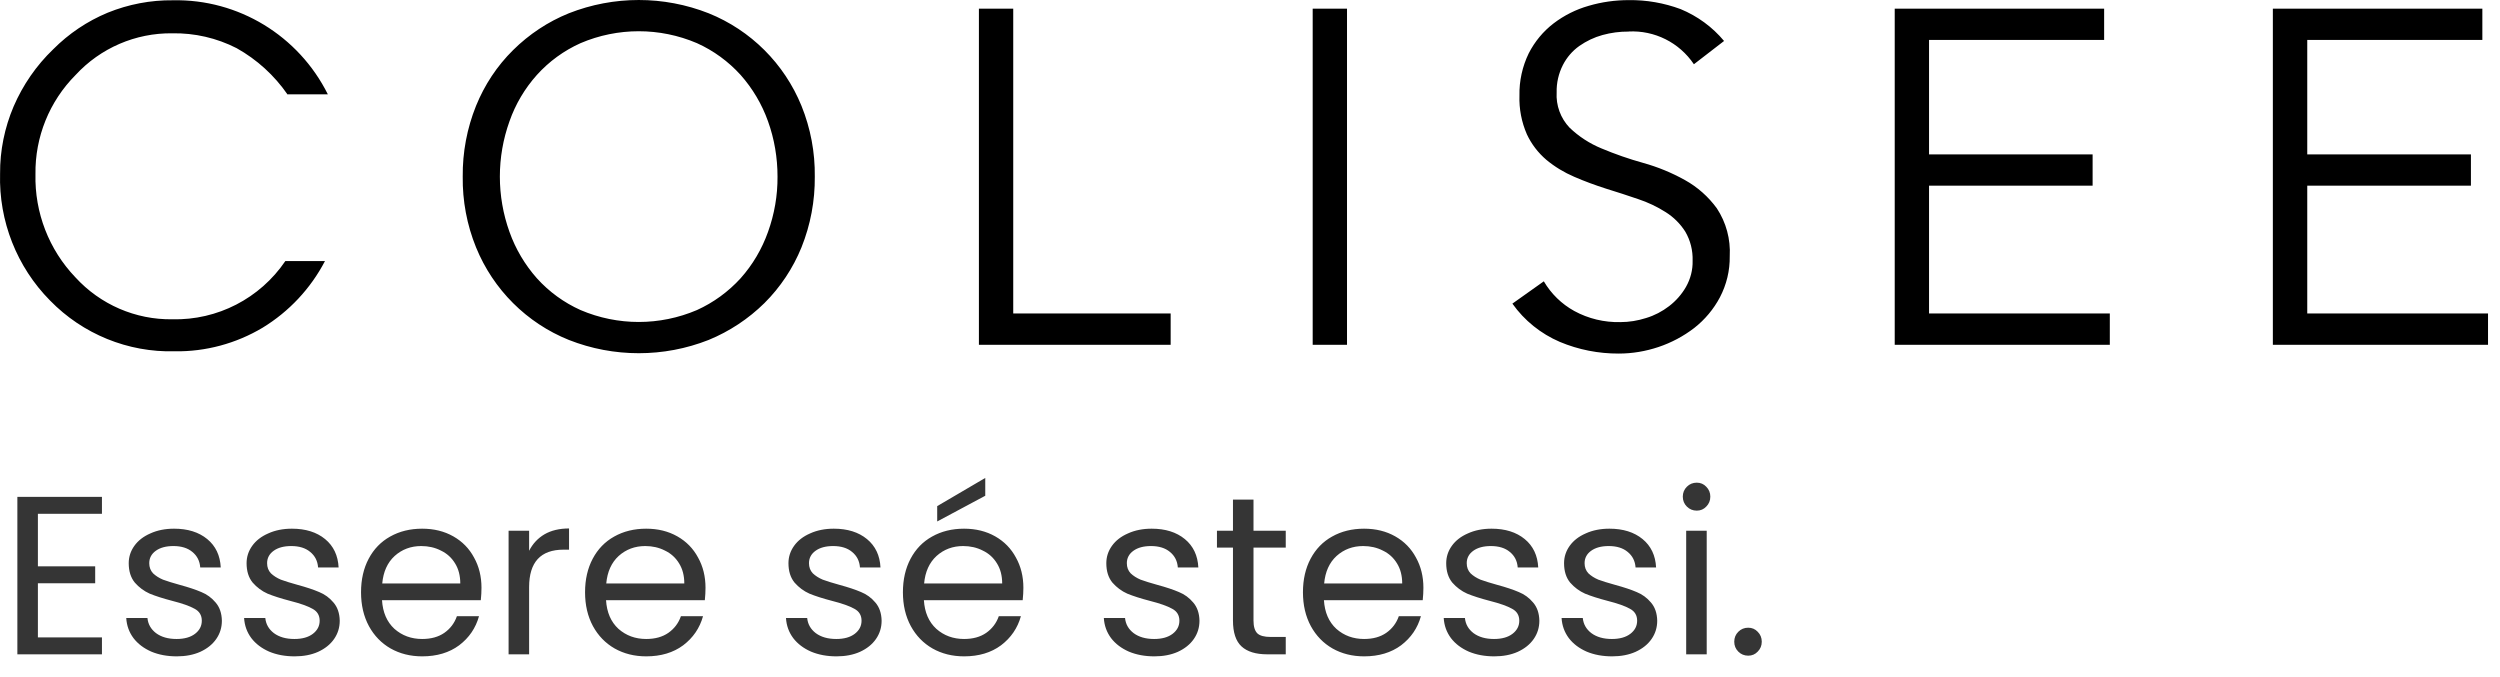 <svg width="133" height="36" viewBox="0 0 133 36" fill="none" xmlns="http://www.w3.org/2000/svg">
<g clip-path="url(#clip0_1927_11007)">
<path fill-rule="evenodd" clip-rule="evenodd" d="M41.364 9.395C41.364 8.392 41.198 7.397 40.858 6.452C40.535 5.544 40.039 4.707 39.401 3.987C38.751 3.271 37.96 2.692 37.078 2.296C35.099 1.451 32.864 1.451 30.885 2.296C30.003 2.692 29.212 3.266 28.562 3.987C27.921 4.703 27.424 5.54 27.105 6.452C26.422 8.354 26.422 10.436 27.105 12.339C27.428 13.247 27.925 14.084 28.562 14.804C29.212 15.524 30.003 16.099 30.885 16.495C32.864 17.34 35.099 17.34 37.078 16.495C37.96 16.095 38.747 15.52 39.401 14.804C40.043 14.084 40.535 13.247 40.858 12.339C41.198 11.394 41.372 10.399 41.364 9.395ZM43.347 9.395C43.359 10.686 43.119 11.964 42.639 13.159C42.187 14.271 41.517 15.279 40.668 16.124C39.815 16.965 38.805 17.631 37.7 18.085C35.311 19.026 32.653 19.026 30.264 18.085C28.02 17.182 26.24 15.404 25.325 13.159C24.84 11.964 24.6 10.686 24.617 9.395C24.604 8.105 24.844 6.826 25.325 5.631C25.776 4.52 26.442 3.508 27.295 2.667C28.148 1.822 29.154 1.155 30.264 0.706C32.653 -0.235 35.311 -0.235 37.7 0.706C39.943 1.609 41.724 3.387 42.639 5.631C43.123 6.826 43.363 8.105 43.347 9.395ZM15.301 5.032C14.598 4.012 13.67 3.167 12.59 2.563C11.53 2.021 10.354 1.751 9.166 1.772C7.216 1.747 5.344 2.554 4.02 3.991C2.628 5.39 1.858 7.293 1.887 9.266C1.838 11.307 2.604 13.284 4.011 14.754C5.336 16.203 7.212 17.015 9.17 16.986C11.567 17.044 13.828 15.878 15.181 13.888H17.289C16.523 15.354 15.376 16.578 13.968 17.436C12.556 18.277 10.938 18.714 9.298 18.689C6.81 18.755 4.405 17.777 2.662 15.987C0.894 14.2 -0.067 11.76 0.004 9.241C-0.005 8.013 0.244 6.793 0.724 5.665C1.217 4.52 1.933 3.483 2.831 2.621C3.659 1.788 4.645 1.126 5.725 0.677C6.831 0.227 8.011 0.002 9.199 0.015C12.677 -0.056 15.881 1.892 17.442 5.019H15.306L15.301 5.032ZM62.275 16.678H53.904V0.46H52.078V18.343H62.279V16.678H62.275ZM71.661 0.46H69.835V18.343H71.661V0.46ZM86.64 1.676C88.023 1.605 89.339 2.263 90.114 3.416H90.118L91.72 2.18C91.099 1.434 90.304 0.856 89.41 0.485C88.524 0.156 87.588 -0.006 86.648 0.006C85.928 0.006 85.207 0.106 84.516 0.31C83.841 0.502 83.212 0.818 82.653 1.243C82.098 1.668 81.647 2.213 81.328 2.838C80.989 3.537 80.819 4.307 80.835 5.086C80.811 5.794 80.947 6.493 81.229 7.143C81.473 7.667 81.829 8.13 82.268 8.504C82.715 8.875 83.212 9.175 83.746 9.404C84.301 9.645 84.868 9.853 85.443 10.037C86.031 10.216 86.594 10.403 87.145 10.59C87.662 10.761 88.155 10.994 88.615 11.286C89.033 11.548 89.389 11.902 89.654 12.318C89.931 12.789 90.064 13.326 90.047 13.871C90.06 14.359 89.935 14.837 89.695 15.262C89.468 15.658 89.161 16.007 88.797 16.286C88.428 16.57 88.014 16.786 87.571 16.919C87.128 17.061 86.669 17.136 86.205 17.136C85.348 17.157 84.499 16.953 83.75 16.544C83.079 16.174 82.52 15.629 82.131 14.966L80.459 16.153C81.096 17.052 81.974 17.756 82.984 18.189C83.978 18.606 85.042 18.814 86.118 18.81C86.839 18.81 87.551 18.689 88.234 18.46C88.917 18.231 89.559 17.889 90.134 17.448C90.697 17.007 91.165 16.449 91.5 15.816C91.852 15.141 92.034 14.392 92.022 13.63C92.072 12.726 91.832 11.835 91.335 11.082C90.883 10.461 90.304 9.949 89.637 9.579C88.933 9.187 88.192 8.883 87.418 8.667C86.665 8.459 85.924 8.2 85.199 7.896C84.57 7.638 83.994 7.264 83.502 6.793C83.021 6.289 82.773 5.606 82.814 4.911C82.802 4.407 82.918 3.908 83.146 3.458C83.353 3.054 83.651 2.708 84.019 2.446C84.396 2.184 84.81 1.984 85.253 1.863C85.708 1.738 86.176 1.676 86.648 1.68L86.64 1.676ZM102.625 16.678H112.242V18.343H100.799V0.46H111.94V2.126H102.625V8.213H111.327V9.878H102.625V16.678ZM132.368 16.678H122.746V9.878H131.453V8.213H122.746V2.126H132.061V0.46H120.916V18.343H132.363V16.678H132.368Z" fill="black"/>
<path d="M2.016 27.334V30.13H5.064V31.03H2.016V33.91H5.424V34.81H0.924V26.434H5.424V27.334H2.016ZM9.404 34.918C8.9 34.918 8.448 34.834 8.048 34.666C7.648 34.49 7.332 34.25 7.1 33.946C6.868 33.634 6.74 33.278 6.716 32.878H7.844C7.876 33.206 8.028 33.474 8.3 33.682C8.58 33.89 8.944 33.994 9.392 33.994C9.808 33.994 10.136 33.902 10.376 33.718C10.616 33.534 10.736 33.302 10.736 33.022C10.736 32.734 10.608 32.522 10.352 32.386C10.096 32.242 9.7 32.102 9.164 31.966C8.676 31.838 8.276 31.71 7.964 31.582C7.66 31.446 7.396 31.25 7.172 30.994C6.956 30.73 6.848 30.386 6.848 29.962C6.848 29.626 6.948 29.318 7.148 29.038C7.348 28.758 7.632 28.538 8 28.378C8.368 28.21 8.788 28.126 9.26 28.126C9.988 28.126 10.576 28.31 11.024 28.678C11.472 29.046 11.712 29.55 11.744 30.19H10.652C10.628 29.846 10.488 29.57 10.232 29.362C9.984 29.154 9.648 29.05 9.224 29.05C8.832 29.05 8.52 29.134 8.288 29.302C8.056 29.47 7.94 29.69 7.94 29.962C7.94 30.178 8.008 30.358 8.144 30.502C8.288 30.638 8.464 30.75 8.672 30.838C8.888 30.918 9.184 31.01 9.56 31.114C10.032 31.242 10.416 31.37 10.712 31.498C11.008 31.618 11.26 31.802 11.468 32.05C11.684 32.298 11.796 32.622 11.804 33.022C11.804 33.382 11.704 33.706 11.504 33.994C11.304 34.282 11.02 34.51 10.652 34.678C10.292 34.838 9.876 34.918 9.404 34.918ZM15.674 34.918C15.17 34.918 14.718 34.834 14.318 34.666C13.918 34.49 13.602 34.25 13.37 33.946C13.138 33.634 13.01 33.278 12.986 32.878H14.114C14.146 33.206 14.298 33.474 14.57 33.682C14.85 33.89 15.214 33.994 15.662 33.994C16.078 33.994 16.406 33.902 16.646 33.718C16.886 33.534 17.006 33.302 17.006 33.022C17.006 32.734 16.878 32.522 16.622 32.386C16.366 32.242 15.97 32.102 15.434 31.966C14.946 31.838 14.546 31.71 14.234 31.582C13.93 31.446 13.666 31.25 13.442 30.994C13.226 30.73 13.118 30.386 13.118 29.962C13.118 29.626 13.218 29.318 13.418 29.038C13.618 28.758 13.902 28.538 14.27 28.378C14.638 28.21 15.058 28.126 15.53 28.126C16.258 28.126 16.846 28.31 17.294 28.678C17.742 29.046 17.982 29.55 18.014 30.19H16.922C16.898 29.846 16.758 29.57 16.502 29.362C16.254 29.154 15.918 29.05 15.494 29.05C15.102 29.05 14.79 29.134 14.558 29.302C14.326 29.47 14.21 29.69 14.21 29.962C14.21 30.178 14.278 30.358 14.414 30.502C14.558 30.638 14.734 30.75 14.942 30.838C15.158 30.918 15.454 31.01 15.83 31.114C16.302 31.242 16.686 31.37 16.982 31.498C17.278 31.618 17.53 31.802 17.738 32.05C17.954 32.298 18.066 32.622 18.074 33.022C18.074 33.382 17.974 33.706 17.774 33.994C17.574 34.282 17.29 34.51 16.922 34.678C16.562 34.838 16.146 34.918 15.674 34.918ZM25.615 31.27C25.615 31.478 25.603 31.698 25.579 31.93H20.323C20.363 32.578 20.583 33.086 20.983 33.454C21.391 33.814 21.883 33.994 22.459 33.994C22.931 33.994 23.323 33.886 23.635 33.67C23.955 33.446 24.179 33.15 24.307 32.782H25.483C25.307 33.414 24.955 33.93 24.427 34.33C23.899 34.722 23.243 34.918 22.459 34.918C21.835 34.918 21.275 34.778 20.779 34.498C20.291 34.218 19.907 33.822 19.627 33.31C19.347 32.79 19.207 32.19 19.207 31.51C19.207 30.83 19.343 30.234 19.615 29.722C19.887 29.21 20.267 28.818 20.755 28.546C21.251 28.266 21.819 28.126 22.459 28.126C23.083 28.126 23.635 28.262 24.115 28.534C24.595 28.806 24.963 29.182 25.219 29.662C25.483 30.134 25.615 30.67 25.615 31.27ZM24.487 31.042C24.487 30.626 24.395 30.27 24.211 29.974C24.027 29.67 23.775 29.442 23.455 29.29C23.143 29.13 22.795 29.05 22.411 29.05C21.859 29.05 21.387 29.226 20.995 29.578C20.611 29.93 20.391 30.418 20.335 31.042H24.487ZM28.149 29.302C28.341 28.926 28.613 28.634 28.965 28.426C29.325 28.218 29.761 28.114 30.273 28.114V29.242H29.985C28.761 29.242 28.149 29.906 28.149 31.234V34.81H27.057V28.234H28.149V29.302ZM37.533 31.27C37.533 31.478 37.521 31.698 37.497 31.93H32.241C32.281 32.578 32.501 33.086 32.901 33.454C33.309 33.814 33.801 33.994 34.377 33.994C34.849 33.994 35.241 33.886 35.553 33.67C35.873 33.446 36.097 33.15 36.225 32.782H37.401C37.225 33.414 36.873 33.93 36.345 34.33C35.817 34.722 35.161 34.918 34.377 34.918C33.753 34.918 33.193 34.778 32.697 34.498C32.209 34.218 31.825 33.822 31.545 33.31C31.265 32.79 31.125 32.19 31.125 31.51C31.125 30.83 31.261 30.234 31.533 29.722C31.805 29.21 32.185 28.818 32.673 28.546C33.169 28.266 33.737 28.126 34.377 28.126C35.001 28.126 35.553 28.262 36.033 28.534C36.513 28.806 36.881 29.182 37.137 29.662C37.401 30.134 37.533 30.67 37.533 31.27ZM36.405 31.042C36.405 30.626 36.313 30.27 36.129 29.974C35.945 29.67 35.693 29.442 35.373 29.29C35.061 29.13 34.713 29.05 34.329 29.05C33.777 29.05 33.305 29.226 32.913 29.578C32.529 29.93 32.309 30.418 32.253 31.042H36.405ZM44.502 34.918C43.998 34.918 43.546 34.834 43.146 34.666C42.746 34.49 42.43 34.25 42.198 33.946C41.966 33.634 41.838 33.278 41.814 32.878H42.942C42.974 33.206 43.126 33.474 43.398 33.682C43.678 33.89 44.042 33.994 44.49 33.994C44.906 33.994 45.234 33.902 45.474 33.718C45.714 33.534 45.834 33.302 45.834 33.022C45.834 32.734 45.706 32.522 45.45 32.386C45.194 32.242 44.798 32.102 44.262 31.966C43.774 31.838 43.374 31.71 43.062 31.582C42.758 31.446 42.494 31.25 42.27 30.994C42.054 30.73 41.946 30.386 41.946 29.962C41.946 29.626 42.046 29.318 42.246 29.038C42.446 28.758 42.73 28.538 43.098 28.378C43.466 28.21 43.886 28.126 44.358 28.126C45.086 28.126 45.674 28.31 46.122 28.678C46.57 29.046 46.81 29.55 46.842 30.19H45.75C45.726 29.846 45.586 29.57 45.33 29.362C45.082 29.154 44.746 29.05 44.322 29.05C43.93 29.05 43.618 29.134 43.386 29.302C43.154 29.47 43.038 29.69 43.038 29.962C43.038 30.178 43.106 30.358 43.242 30.502C43.386 30.638 43.562 30.75 43.77 30.838C43.986 30.918 44.282 31.01 44.658 31.114C45.13 31.242 45.514 31.37 45.81 31.498C46.106 31.618 46.358 31.802 46.566 32.05C46.782 32.298 46.894 32.622 46.902 33.022C46.902 33.382 46.802 33.706 46.602 33.994C46.402 34.282 46.118 34.51 45.75 34.678C45.39 34.838 44.974 34.918 44.502 34.918ZM54.444 31.27C54.444 31.478 54.431 31.698 54.407 31.93H49.151C49.191 32.578 49.411 33.086 49.812 33.454C50.219 33.814 50.712 33.994 51.288 33.994C51.76 33.994 52.151 33.886 52.464 33.67C52.783 33.446 53.008 33.15 53.136 32.782H54.312C54.136 33.414 53.783 33.93 53.255 34.33C52.727 34.722 52.072 34.918 51.288 34.918C50.663 34.918 50.103 34.778 49.608 34.498C49.12 34.218 48.736 33.822 48.456 33.31C48.175 32.79 48.035 32.19 48.035 31.51C48.035 30.83 48.172 30.234 48.444 29.722C48.715 29.21 49.096 28.818 49.584 28.546C50.08 28.266 50.648 28.126 51.288 28.126C51.911 28.126 52.464 28.262 52.944 28.534C53.423 28.806 53.791 29.182 54.047 29.662C54.312 30.134 54.444 30.67 54.444 31.27ZM53.316 31.042C53.316 30.626 53.224 30.27 53.039 29.974C52.855 29.67 52.603 29.442 52.283 29.29C51.971 29.13 51.623 29.05 51.239 29.05C50.688 29.05 50.215 29.226 49.824 29.578C49.44 29.93 49.219 30.418 49.163 31.042H53.316ZM52.416 26.374L49.859 27.742V26.926L52.416 25.426V26.374ZM61.412 34.918C60.908 34.918 60.456 34.834 60.056 34.666C59.656 34.49 59.34 34.25 59.108 33.946C58.876 33.634 58.748 33.278 58.724 32.878H59.852C59.884 33.206 60.036 33.474 60.308 33.682C60.588 33.89 60.952 33.994 61.4 33.994C61.816 33.994 62.144 33.902 62.384 33.718C62.624 33.534 62.744 33.302 62.744 33.022C62.744 32.734 62.616 32.522 62.36 32.386C62.104 32.242 61.708 32.102 61.172 31.966C60.684 31.838 60.284 31.71 59.972 31.582C59.668 31.446 59.404 31.25 59.18 30.994C58.964 30.73 58.856 30.386 58.856 29.962C58.856 29.626 58.956 29.318 59.156 29.038C59.356 28.758 59.64 28.538 60.008 28.378C60.376 28.21 60.796 28.126 61.268 28.126C61.996 28.126 62.584 28.31 63.032 28.678C63.48 29.046 63.72 29.55 63.752 30.19H62.66C62.636 29.846 62.496 29.57 62.24 29.362C61.992 29.154 61.656 29.05 61.232 29.05C60.84 29.05 60.528 29.134 60.296 29.302C60.064 29.47 59.948 29.69 59.948 29.962C59.948 30.178 60.016 30.358 60.152 30.502C60.296 30.638 60.472 30.75 60.68 30.838C60.896 30.918 61.192 31.01 61.568 31.114C62.04 31.242 62.424 31.37 62.72 31.498C63.016 31.618 63.268 31.802 63.476 32.05C63.692 32.298 63.804 32.622 63.812 33.022C63.812 33.382 63.712 33.706 63.512 33.994C63.312 34.282 63.028 34.51 62.66 34.678C62.3 34.838 61.884 34.918 61.412 34.918ZM66.686 29.134V33.01C66.686 33.33 66.754 33.558 66.89 33.694C67.026 33.822 67.262 33.886 67.598 33.886H68.402V34.81H67.418C66.81 34.81 66.354 34.67 66.05 34.39C65.746 34.11 65.594 33.65 65.594 33.01V29.134H64.742V28.234H65.594V26.578H66.686V28.234H68.402V29.134H66.686ZM75.725 31.27C75.725 31.478 75.713 31.698 75.689 31.93H70.433C70.473 32.578 70.693 33.086 71.093 33.454C71.501 33.814 71.993 33.994 72.569 33.994C73.041 33.994 73.433 33.886 73.745 33.67C74.065 33.446 74.289 33.15 74.417 32.782H75.593C75.417 33.414 75.065 33.93 74.537 34.33C74.009 34.722 73.353 34.918 72.569 34.918C71.945 34.918 71.385 34.778 70.889 34.498C70.401 34.218 70.017 33.822 69.737 33.31C69.457 32.79 69.317 32.19 69.317 31.51C69.317 30.83 69.453 30.234 69.725 29.722C69.997 29.21 70.377 28.818 70.865 28.546C71.361 28.266 71.929 28.126 72.569 28.126C73.193 28.126 73.745 28.262 74.225 28.534C74.705 28.806 75.073 29.182 75.329 29.662C75.593 30.134 75.725 30.67 75.725 31.27ZM74.597 31.042C74.597 30.626 74.505 30.27 74.321 29.974C74.137 29.67 73.885 29.442 73.565 29.29C73.253 29.13 72.905 29.05 72.521 29.05C71.969 29.05 71.497 29.226 71.105 29.578C70.721 29.93 70.501 30.418 70.445 31.042H74.597ZM79.494 34.918C78.99 34.918 78.538 34.834 78.138 34.666C77.738 34.49 77.422 34.25 77.19 33.946C76.958 33.634 76.83 33.278 76.806 32.878H77.934C77.966 33.206 78.118 33.474 78.39 33.682C78.67 33.89 79.034 33.994 79.482 33.994C79.898 33.994 80.226 33.902 80.466 33.718C80.706 33.534 80.826 33.302 80.826 33.022C80.826 32.734 80.698 32.522 80.442 32.386C80.186 32.242 79.79 32.102 79.254 31.966C78.766 31.838 78.366 31.71 78.054 31.582C77.75 31.446 77.486 31.25 77.262 30.994C77.046 30.73 76.938 30.386 76.938 29.962C76.938 29.626 77.038 29.318 77.238 29.038C77.438 28.758 77.722 28.538 78.09 28.378C78.458 28.21 78.878 28.126 79.35 28.126C80.078 28.126 80.666 28.31 81.114 28.678C81.562 29.046 81.802 29.55 81.834 30.19H80.742C80.718 29.846 80.578 29.57 80.322 29.362C80.074 29.154 79.738 29.05 79.314 29.05C78.922 29.05 78.61 29.134 78.378 29.302C78.146 29.47 78.03 29.69 78.03 29.962C78.03 30.178 78.098 30.358 78.234 30.502C78.378 30.638 78.554 30.75 78.762 30.838C78.978 30.918 79.274 31.01 79.65 31.114C80.122 31.242 80.506 31.37 80.802 31.498C81.098 31.618 81.35 31.802 81.558 32.05C81.774 32.298 81.886 32.622 81.894 33.022C81.894 33.382 81.794 33.706 81.594 33.994C81.394 34.282 81.11 34.51 80.742 34.678C80.382 34.838 79.966 34.918 79.494 34.918ZM85.764 34.918C85.26 34.918 84.808 34.834 84.408 34.666C84.008 34.49 83.692 34.25 83.46 33.946C83.228 33.634 83.1 33.278 83.076 32.878H84.204C84.236 33.206 84.388 33.474 84.66 33.682C84.94 33.89 85.304 33.994 85.752 33.994C86.168 33.994 86.496 33.902 86.736 33.718C86.976 33.534 87.096 33.302 87.096 33.022C87.096 32.734 86.968 32.522 86.712 32.386C86.456 32.242 86.06 32.102 85.524 31.966C85.036 31.838 84.636 31.71 84.324 31.582C84.02 31.446 83.756 31.25 83.532 30.994C83.316 30.73 83.208 30.386 83.208 29.962C83.208 29.626 83.308 29.318 83.508 29.038C83.708 28.758 83.992 28.538 84.36 28.378C84.728 28.21 85.148 28.126 85.62 28.126C86.348 28.126 86.936 28.31 87.384 28.678C87.832 29.046 88.072 29.55 88.104 30.19H87.012C86.988 29.846 86.848 29.57 86.592 29.362C86.344 29.154 86.008 29.05 85.584 29.05C85.192 29.05 84.88 29.134 84.648 29.302C84.416 29.47 84.3 29.69 84.3 29.962C84.3 30.178 84.368 30.358 84.504 30.502C84.648 30.638 84.824 30.75 85.032 30.838C85.248 30.918 85.544 31.01 85.92 31.114C86.392 31.242 86.776 31.37 87.072 31.498C87.368 31.618 87.62 31.802 87.828 32.05C88.044 32.298 88.156 32.622 88.164 33.022C88.164 33.382 88.064 33.706 87.864 33.994C87.664 34.282 87.38 34.51 87.012 34.678C86.652 34.838 86.236 34.918 85.764 34.918ZM90.269 27.166C90.061 27.166 89.885 27.094 89.741 26.95C89.597 26.806 89.525 26.63 89.525 26.422C89.525 26.214 89.597 26.038 89.741 25.894C89.885 25.75 90.061 25.678 90.269 25.678C90.469 25.678 90.637 25.75 90.773 25.894C90.917 26.038 90.989 26.214 90.989 26.422C90.989 26.63 90.917 26.806 90.773 26.95C90.637 27.094 90.469 27.166 90.269 27.166ZM90.797 28.234V34.81H89.705V28.234H90.797ZM93.006 34.882C92.798 34.882 92.622 34.81 92.478 34.666C92.334 34.522 92.262 34.346 92.262 34.138C92.262 33.93 92.334 33.754 92.478 33.61C92.622 33.466 92.798 33.394 93.006 33.394C93.206 33.394 93.374 33.466 93.51 33.61C93.654 33.754 93.726 33.93 93.726 34.138C93.726 34.346 93.654 34.522 93.51 34.666C93.374 34.81 93.206 34.882 93.006 34.882Z" fill="#353535"/>
</g>
<defs>
<clipPath id="clip0_1927_11007">
<rect width="132.368" height="35.81" fill="white"/>
</clipPath>
</defs>
</svg>
